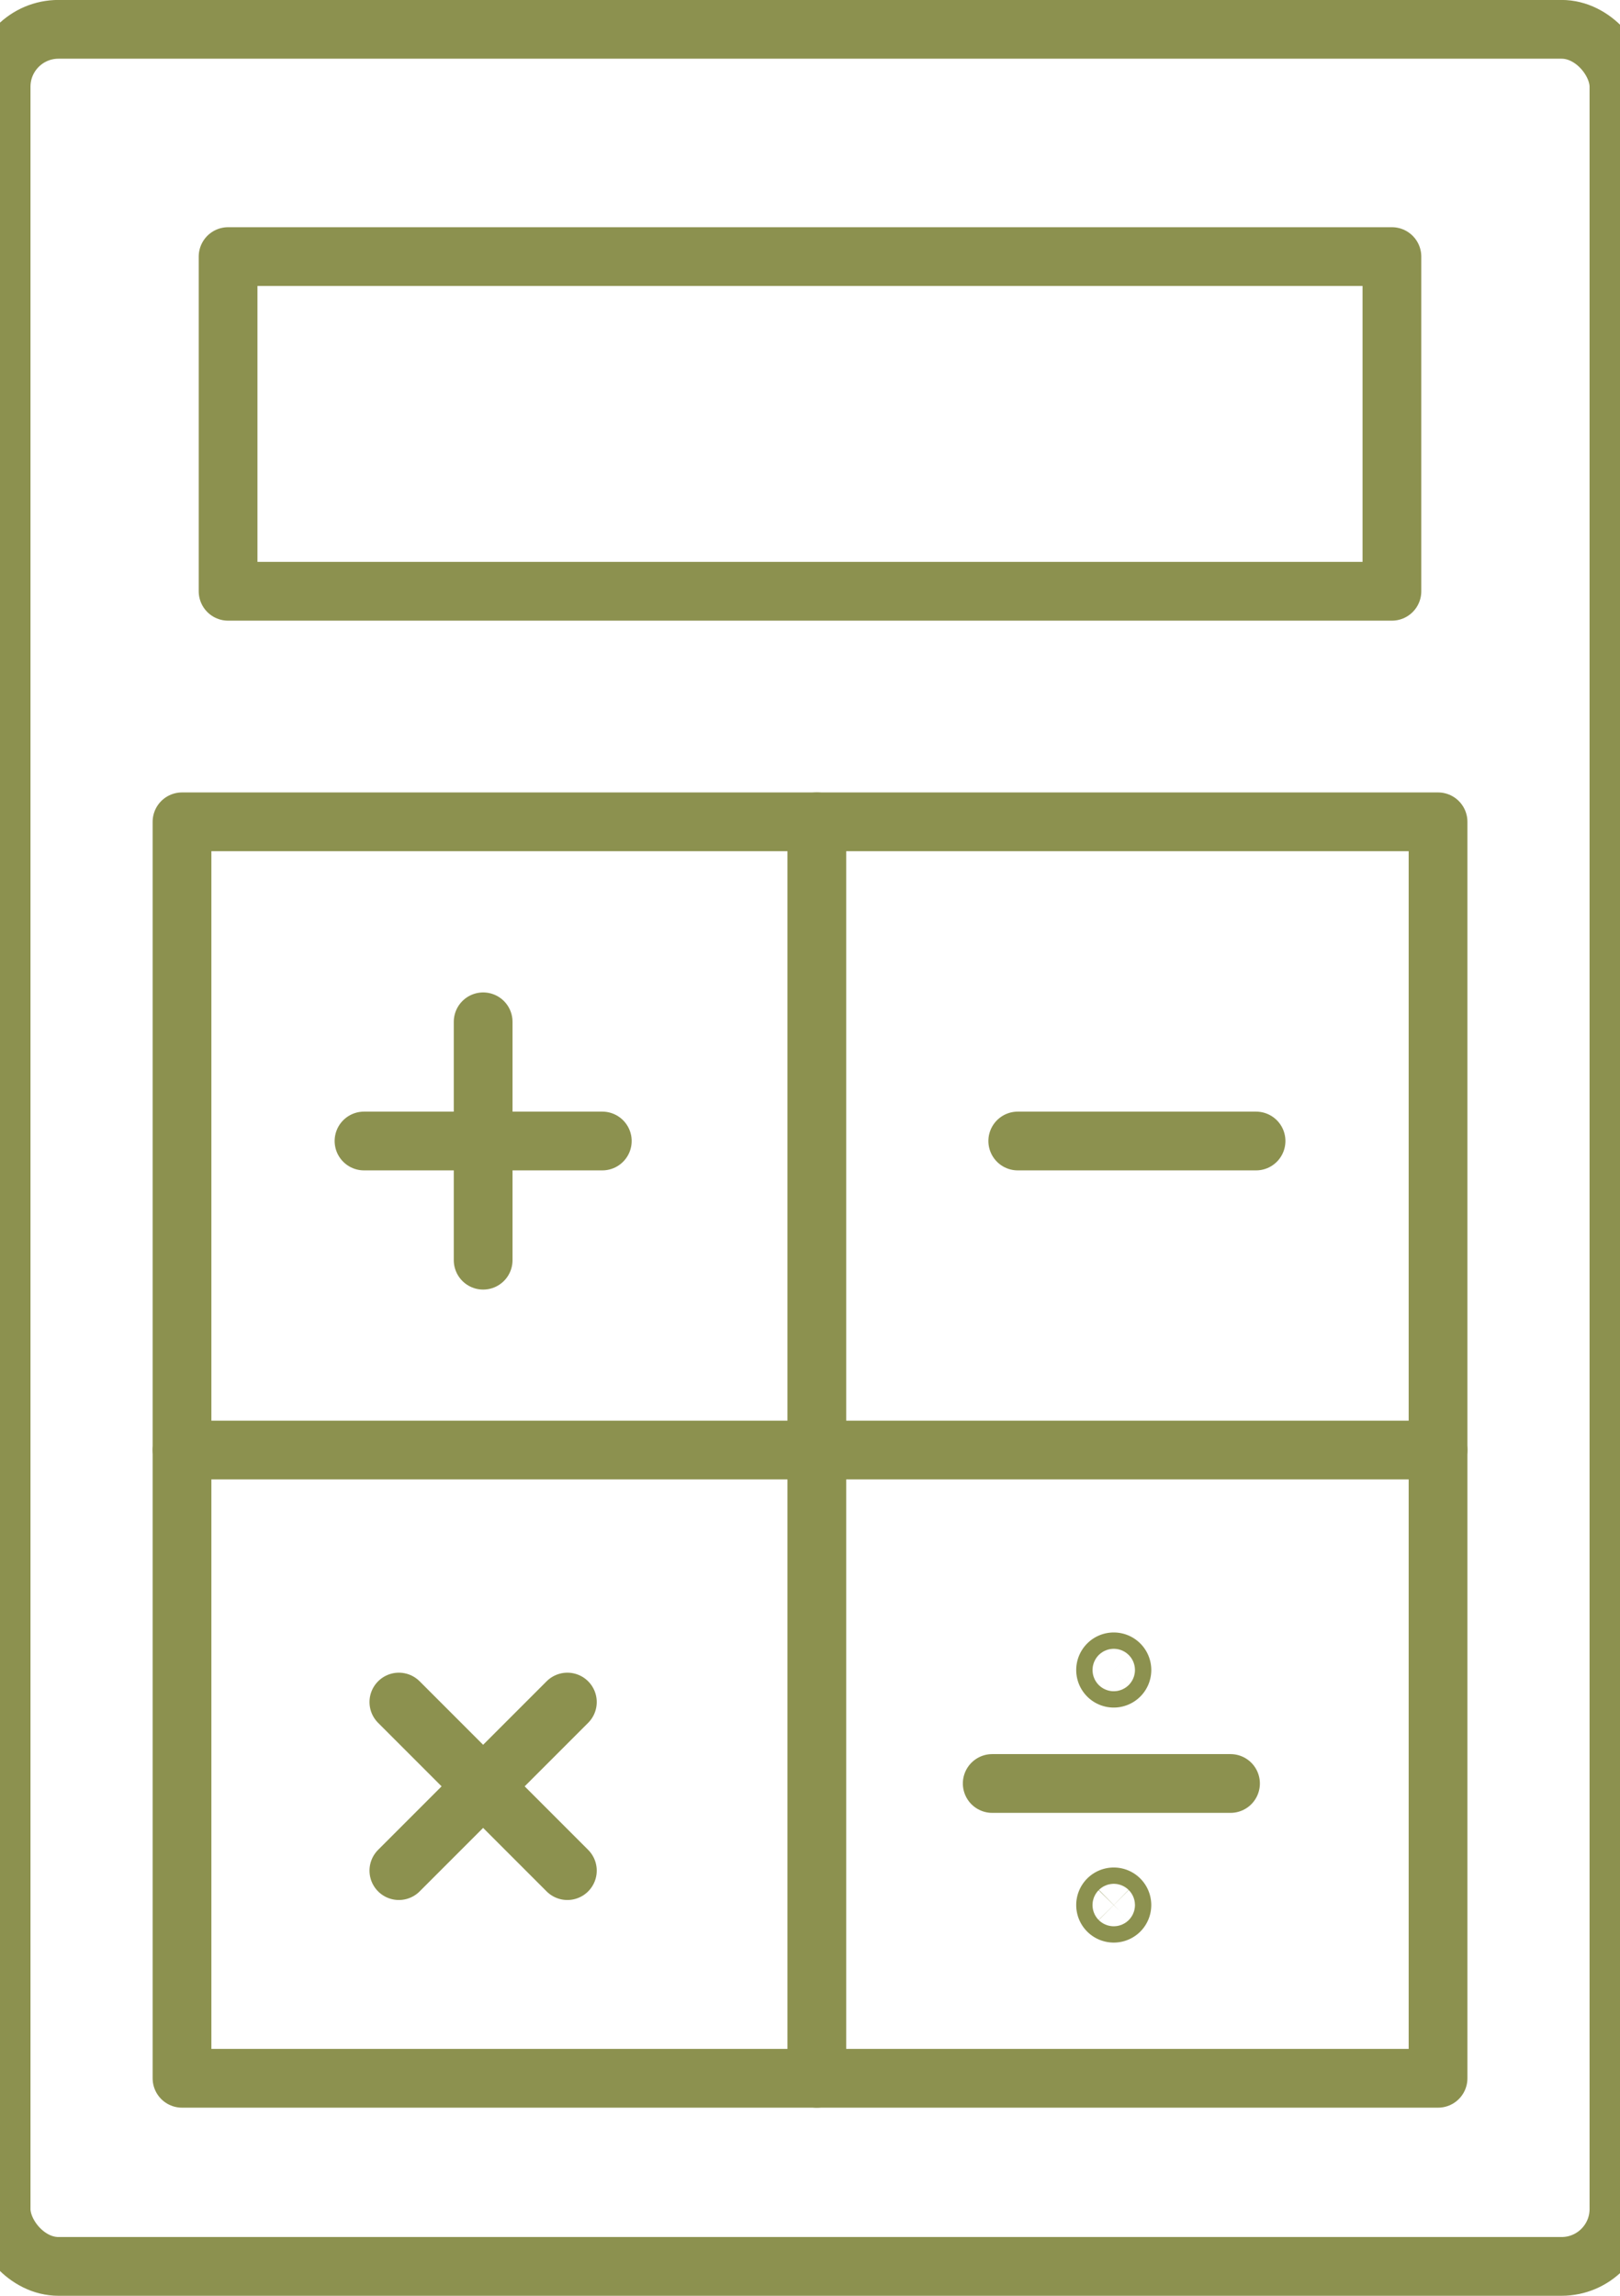 <svg preserveAspectRatio="xMidYMid slice" xmlns="http://www.w3.org/2000/svg" width="24px" height="34px" viewBox="0 0 30.196 41.336">
  <g id="Gruppe_4662" data-name="Gruppe 4662" transform="translate(-167.51 -703.352)">
    <rect id="Rechteck_1888" data-name="Rechteck 1888" width="29.139" height="40.279" rx="1.033" transform="translate(168.039 703.88)" fill="none" stroke="#8c914f" stroke-linecap="round" stroke-linejoin="round" stroke-width="1.058"/>
    <rect id="Rechteck_1889" data-name="Rechteck 1889" width="20.962" height="6.026" transform="translate(172.127 707.972)" fill="none" stroke="#8c914f" stroke-linecap="round" stroke-linejoin="round" stroke-width="1.058"/>
    <g id="Gruppe_4661" data-name="Gruppe 4661">
      <rect id="Rechteck_1890" data-name="Rechteck 1890" width="22.623" height="22.623" transform="translate(171.297 718.149)" fill="none" stroke="#8c914f" stroke-linecap="round" stroke-linejoin="round" stroke-width="1.058"/>
      <line id="Linie_370" data-name="Linie 370" x2="4.292" transform="translate(186.35 723.896)" fill="none" stroke="#8c914f" stroke-linecap="round" stroke-linejoin="round" stroke-width="1.058"/>
      <line id="Linie_371" data-name="Linie 371" x2="4.292" transform="translate(174.575 723.896)" fill="none" stroke="#8c914f" stroke-linecap="round" stroke-linejoin="round" stroke-width="1.058"/>
      <line id="Linie_372" data-name="Linie 372" y2="4.292" transform="translate(176.721 721.75)" fill="none" stroke="#8c914f" stroke-linecap="round" stroke-linejoin="round" stroke-width="1.058"/>
      <line id="Linie_373" data-name="Linie 373" x2="3.035" y2="3.035" transform="translate(175.203 733.998)" fill="none" stroke="#8c914f" stroke-linecap="round" stroke-linejoin="round" stroke-width="1.058"/>
      <line id="Linie_374" data-name="Linie 374" x1="3.035" y2="3.035" transform="translate(175.203 733.998)" fill="none" stroke="#8c914f" stroke-linecap="round" stroke-linejoin="round" stroke-width="1.058"/>
      <line id="Linie_375" data-name="Linie 375" x2="4.292" transform="translate(185.89 735.464)" fill="none" stroke="#8c914f" stroke-linecap="round" stroke-linejoin="round" stroke-width="1.058"/>
      <path id="Pfad_2343" data-name="Pfad 2343" d="M188.183,733.525a.147.147,0,0,1-.208-.208.147.147,0,0,1,.208.208Z" fill="none" stroke="#8c914f" stroke-linecap="round" stroke-linejoin="round" stroke-width="1.058"/>
      <path id="Pfad_2344" data-name="Pfad 2344" d="M188.183,737.757a.148.148,0,0,1-.208,0,.147.147,0,0,1,.208-.208A.148.148,0,0,1,188.183,737.757Z" fill="none" stroke="#8c914f" stroke-linecap="round" stroke-linejoin="round" stroke-width="1.058"/>
      <line id="Linie_376" data-name="Linie 376" x2="22.623" transform="translate(171.297 729.46)" fill="none" stroke="#8c914f" stroke-linecap="round" stroke-linejoin="round" stroke-width="1.058"/>
      <line id="Linie_377" data-name="Linie 377" y2="22.623" transform="translate(182.731 718.149)" fill="none" stroke="#8c914f" stroke-linecap="round" stroke-linejoin="round" stroke-width="1.058"/>
    </g>
  </g>
</svg>
